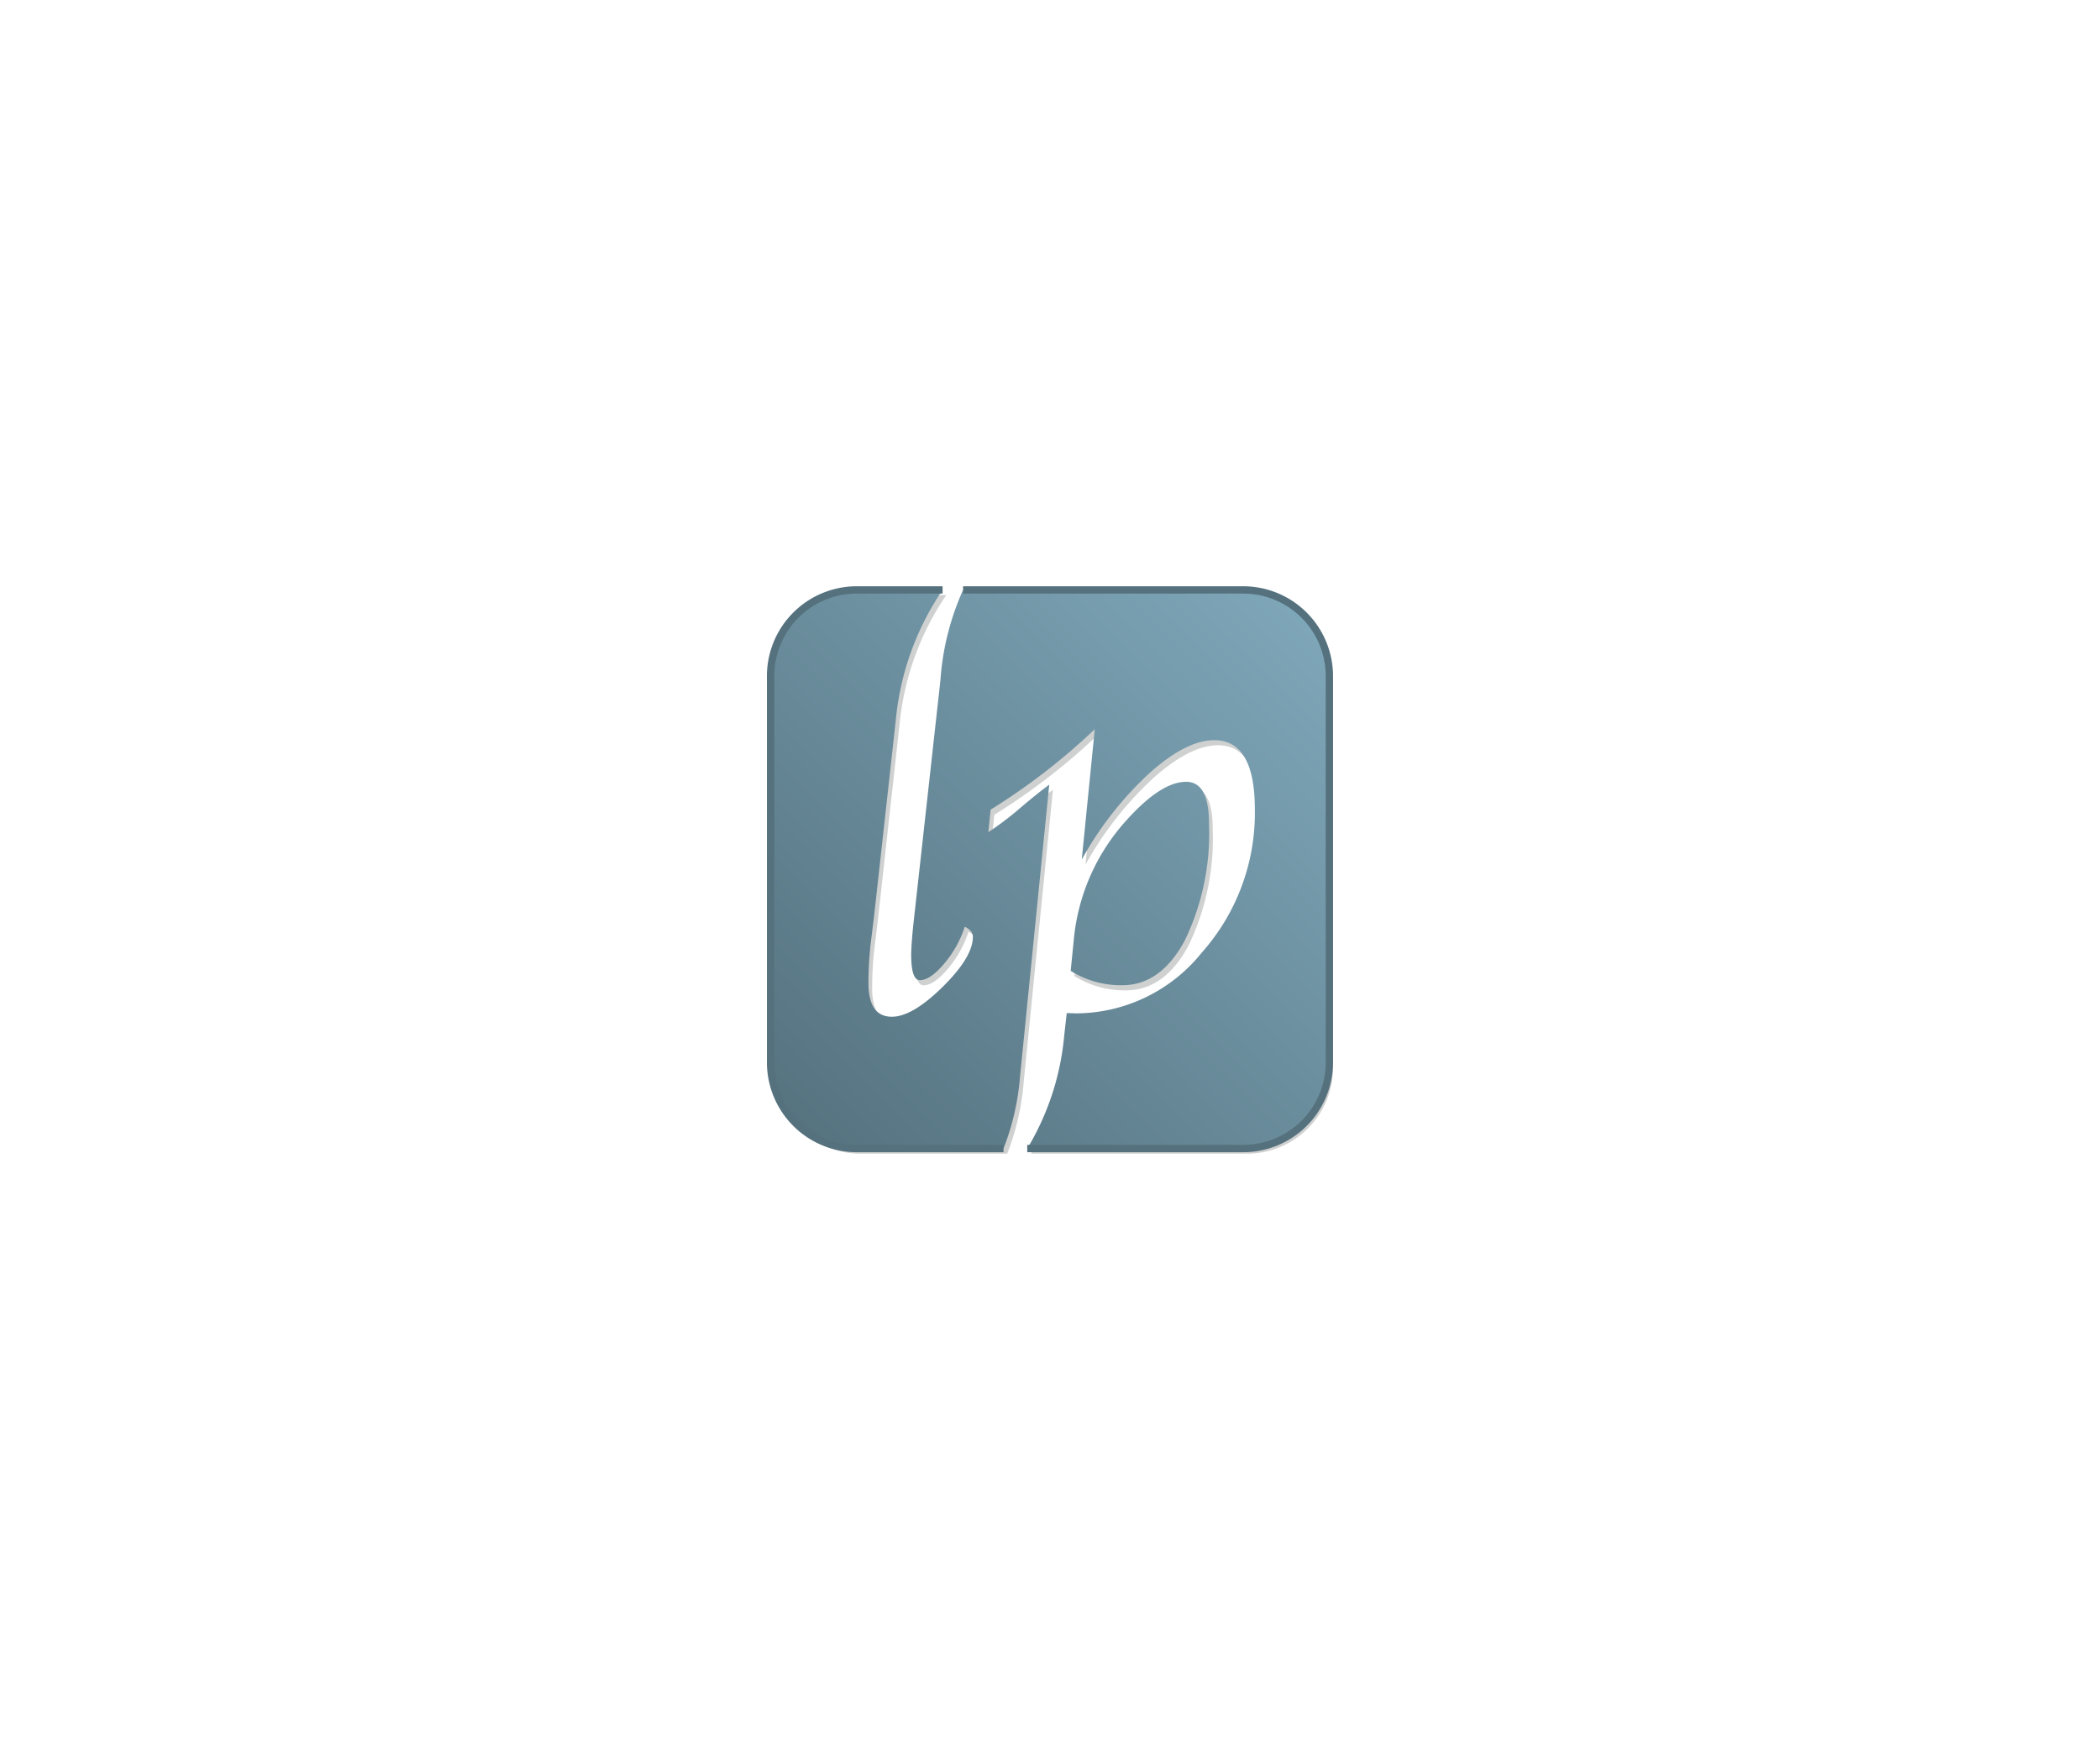 <?xml version="1.0" encoding="UTF-8"?> <svg xmlns="http://www.w3.org/2000/svg" xmlns:xlink="http://www.w3.org/1999/xlink" id="6fd26a08-e1a9-4ad0-b34b-08f4ccfe0fa5" data-name="Content" viewBox="0 0 137.25 113.75"><defs><linearGradient id="b5bac734-bef9-4352-9a52-e191b1a2185b" x1="89.465" y1="43.545" x2="54.3" y2="79.428" gradientUnits="userSpaceOnUse"><stop offset="0" stop-color="#7ea7b9"></stop><stop offset="1" stop-color="#54707d"></stop></linearGradient><linearGradient id="2dfa4134-3462-45c3-9550-36cbaec39c99" x1="85.474" y1="39.633" x2="50.308" y2="75.516" xlink:href="#b5bac734-bef9-4352-9a52-e191b1a2185b"></linearGradient></defs><title>lp</title><path d="M77.683,61.806a16.098,16.098,0,0,0,1.575-7.623q0-2.737-1.492-2.737-1.639,0-3.887,2.498a13.469,13.469,0,0,0-3.463,7.88l-.198,1.984a6.203,6.203,0,0,0,3.37.937Q76.108,64.745,77.683,61.806Z" fill="#cfd0d0"></path><path d="M81.497,38.902H63.186a17.229,17.229,0,0,0-1.481,5.898L59.998,60.205q-.203,1.783-.203,2.555,0,1.655.569,1.654.678,0,1.593-1.089a7.045,7.045,0,0,0,1.337-2.406q.531.258.531.662,0,1.324-1.977,3.274-1.978,1.95-3.32,1.95-1.527,0-1.527-2.207a23.32,23.32,0,0,1,.165-2.741L57.368,60.22l1.418-12.802a18.169,18.169,0,0,1,3.06-8.516H56.233a5.628,5.628,0,0,0-5.628,5.628V69.795A5.628,5.628,0,0,0,56.233,75.423h9.595a16.46,16.46,0,0,0,1.08-4.718l1.91-19.075q-.863.644-1.853,1.49a20.493,20.493,0,0,1-2.128,1.619l.147-1.472a41.815,41.815,0,0,0,6.808-5.261l-.849,8.524a22.424,22.424,0,0,1,4.385-5.616q2.432-2.191,4.275-2.191,2.653,0,2.653,4.529a13.756,13.756,0,0,1-3.473,9.363,10.58,10.58,0,0,1-8.197,3.968l-.625-.018L69.797,68.016a17.321,17.321,0,0,1-2.418,7.407h14.118a5.628,5.628,0,0,0,5.628-5.628V44.53A5.628,5.628,0,0,0,81.497,38.902Z" fill="#cfd0d0"></path><path d="M77.442,61.47a16.098,16.098,0,0,0,1.575-7.623q0-2.737-1.492-2.737-1.639,0-3.887,2.498a13.469,13.469,0,0,0-3.463,7.88l-.198,1.984a6.203,6.203,0,0,0,3.37.937Q75.867,64.409,77.442,61.47Z" fill="url(#b5bac734-bef9-4352-9a52-e191b1a2185b)"></path><path d="M81.256,38.566H62.945a17.229,17.229,0,0,0-1.481,5.898L59.757,59.869q-.203,1.783-.203,2.555,0,1.655.569,1.654.678,0,1.593-1.089a7.045,7.045,0,0,0,1.337-2.406q.531.258.531.662,0,1.324-1.977,3.274-1.978,1.95-3.32,1.95-1.527,0-1.527-2.207a23.32,23.32,0,0,1,.165-2.741l.203-1.637,1.418-12.802a18.169,18.169,0,0,1,3.06-8.516H55.992a5.628,5.628,0,0,0-5.628,5.628V69.459A5.628,5.628,0,0,0,55.992,75.087h9.595a16.46,16.46,0,0,0,1.08-4.718l1.91-19.075q-.863.644-1.853,1.49a20.493,20.493,0,0,1-2.128,1.619l.147-1.472a41.815,41.815,0,0,0,6.808-5.261L70.701,56.195a22.424,22.424,0,0,1,4.385-5.616q2.432-2.191,4.275-2.191,2.653,0,2.653,4.529A13.756,13.756,0,0,1,78.541,62.281a10.58,10.58,0,0,1-8.197,3.968l-.625-.018-.163,1.45A17.321,17.321,0,0,1,67.138,75.087h14.118a5.628,5.628,0,0,0,5.628-5.628V44.194A5.628,5.628,0,0,0,81.256,38.566Z" fill="url(#2dfa4134-3462-45c3-9550-36cbaec39c99)"></path><path d="M81.256,75.326H67.138v-.478H81.256A5.395,5.395,0,0,0,86.645,69.459V44.194a5.395,5.395,0,0,0-5.388-5.389H62.945v-.478H81.256a5.874,5.874,0,0,1,5.867,5.867V69.459A5.874,5.874,0,0,1,81.256,75.326Z" fill="#55717d"></path><path d="M65.587,75.326h-9.595A5.874,5.874,0,0,1,50.124,69.459V44.194a5.874,5.874,0,0,1,5.867-5.867h5.614v.478H55.992a5.395,5.395,0,0,0-5.389,5.389V69.459a5.395,5.395,0,0,0,5.389,5.389h9.595Z" fill="#55717d"></path></svg> 